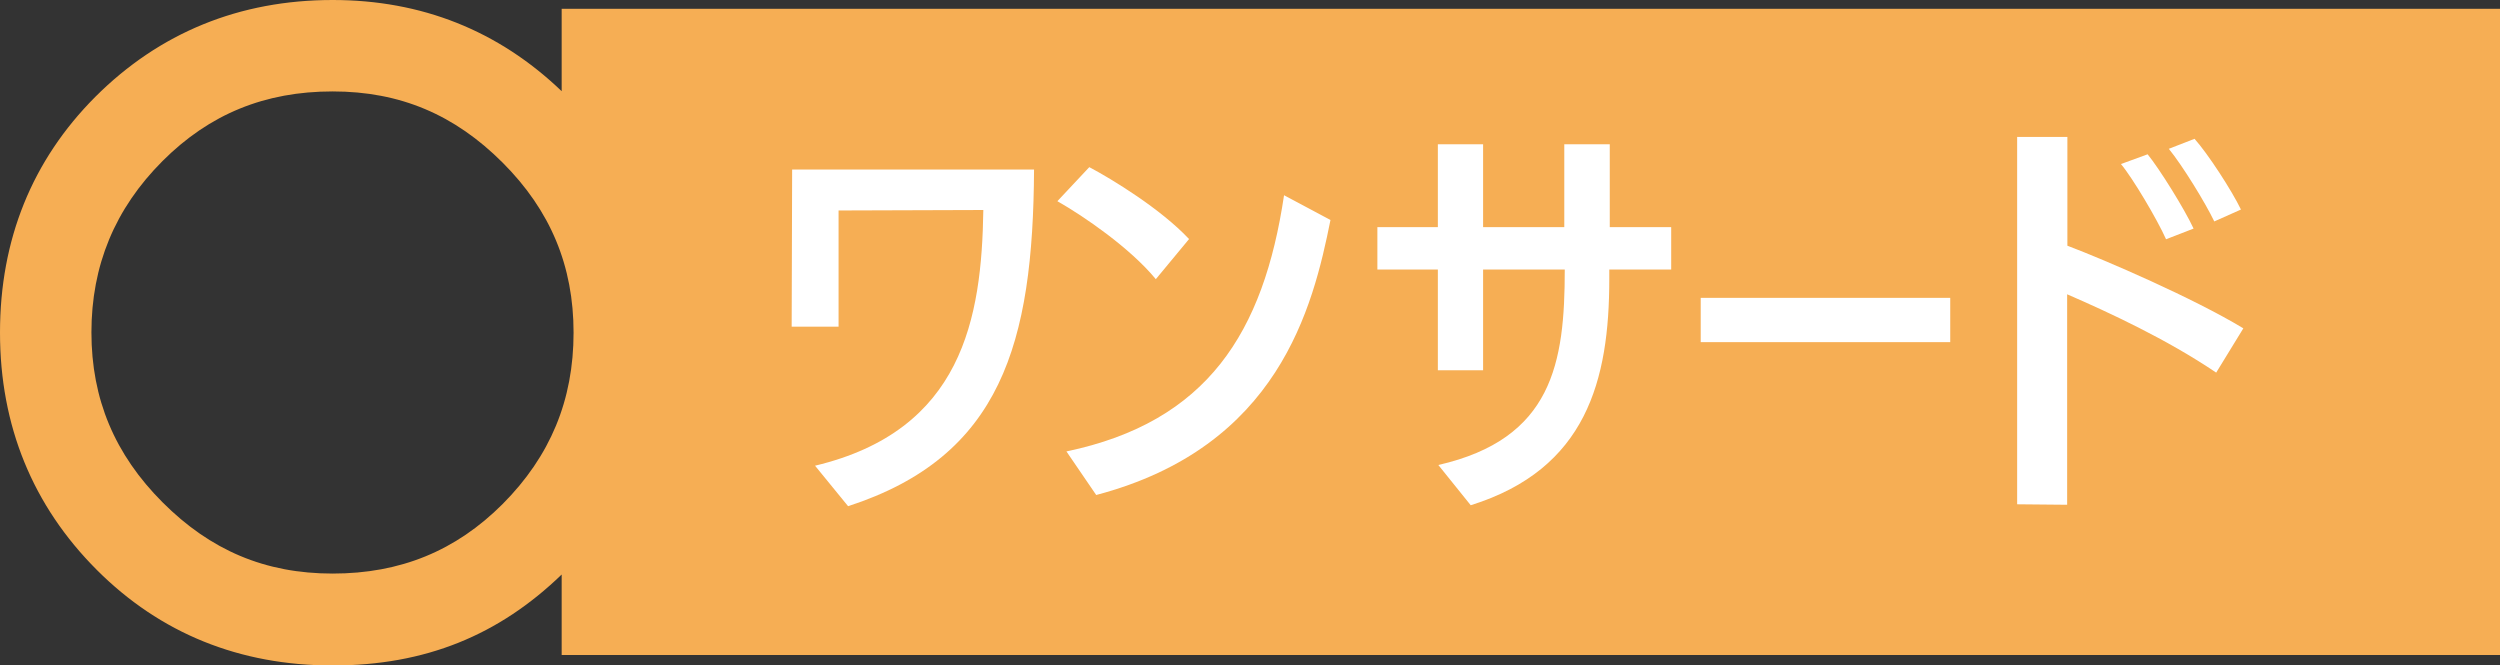 <?xml version="1.0" encoding="UTF-8"?>
<svg id="_レイヤー_2" data-name="レイヤー 2" xmlns="http://www.w3.org/2000/svg" viewBox="0 0 105 27.95">
  <rect x="0" y="0" width="105" height="27.95" fill="#333333" stroke="none"/>
  <defs>
    <style>
      .cls-1 {
        fill: #fff;
      }

      .cls-2 {
        fill: #f6ae54;
      }
    </style>
  </defs>
  <g id="_レイヤー_1-2" data-name="レイヤー 1">
    <g>
      <path class="cls-2" d="M23.59.37v3.46c-2.66-2.55-5.89-3.83-9.62-3.83-3.91,0-7.27,1.37-9.97,4.07C1.35,6.73,0,10.06,0,13.97s1.37,7.27,4.07,9.97c2.66,2.66,5.99,4.01,9.9,4.01s6.99-1.28,9.62-3.82v3.38h81.41V.37H23.59ZM24.09,13.97c0,2.84-.98,5.19-2.98,7.2h0c-1.97,1.97-4.3,2.92-7.14,2.92s-5.13-.98-7.14-2.99c-2.01-2.01-2.99-4.34-2.99-7.14s.98-5.19,2.99-7.2c1.97-1.97,4.3-2.92,7.14-2.92s5.13.98,7.14,2.99c2.01,2.01,2.98,4.34,2.98,7.14"/>
      <path class="cls-1" d="M34.23,19.56c6.2-1.48,7-6.19,7.07-10.74l-6.08.02v4.88h-1.97l.02-6.6h10.16c-.04,7.29-1.37,12.05-7.81,14.14l-1.38-1.69Z"/>
      <path class="cls-1" d="M48.54,11.72c-1.08-1.31-3.02-2.64-4.13-3.27l1.34-1.43c.95.5,3.01,1.76,4.19,3.02l-1.4,1.69ZM44.79,18.96c5.93-1.24,8.28-5,9.14-10.76l1.95,1.04c-.74,3.69-2.18,9.53-9.84,11.55l-1.25-1.83Z"/>
      <path class="cls-1" d="M60.41,19.53c4.8-1.1,5.31-4.28,5.31-8.21h-3.43v4.23h-1.9v-4.23h-2.54v-1.78h2.54v-3.48h1.9v3.48h3.41v-3.48h1.91v3.48h2.58v1.78h-2.6v.4c0,4.24-.95,7.98-5.82,9.5l-1.36-1.69Z"/>
      <rect class="cls-1" x="71.43" y="12.51" width="10.48" height="1.86"/>
      <path class="cls-1" d="M84.72,21.18V5.75h2.11v4.57c1.59.6,5.31,2.21,7.39,3.47l-1.14,1.86c-2.07-1.4-4.51-2.53-6.26-3.29v8.84l-2.11-.02ZM90.97,10.04c-.36-.81-1.4-2.57-1.89-3.15l1.12-.41c.49.6,1.54,2.28,1.93,3.12l-1.16.45ZM93,9.3c-.38-.79-1.33-2.34-1.91-3.05l1.08-.42c.55.61,1.56,2.16,1.95,2.97l-1.12.5Z"/>
    </g>
  </g>
</svg>